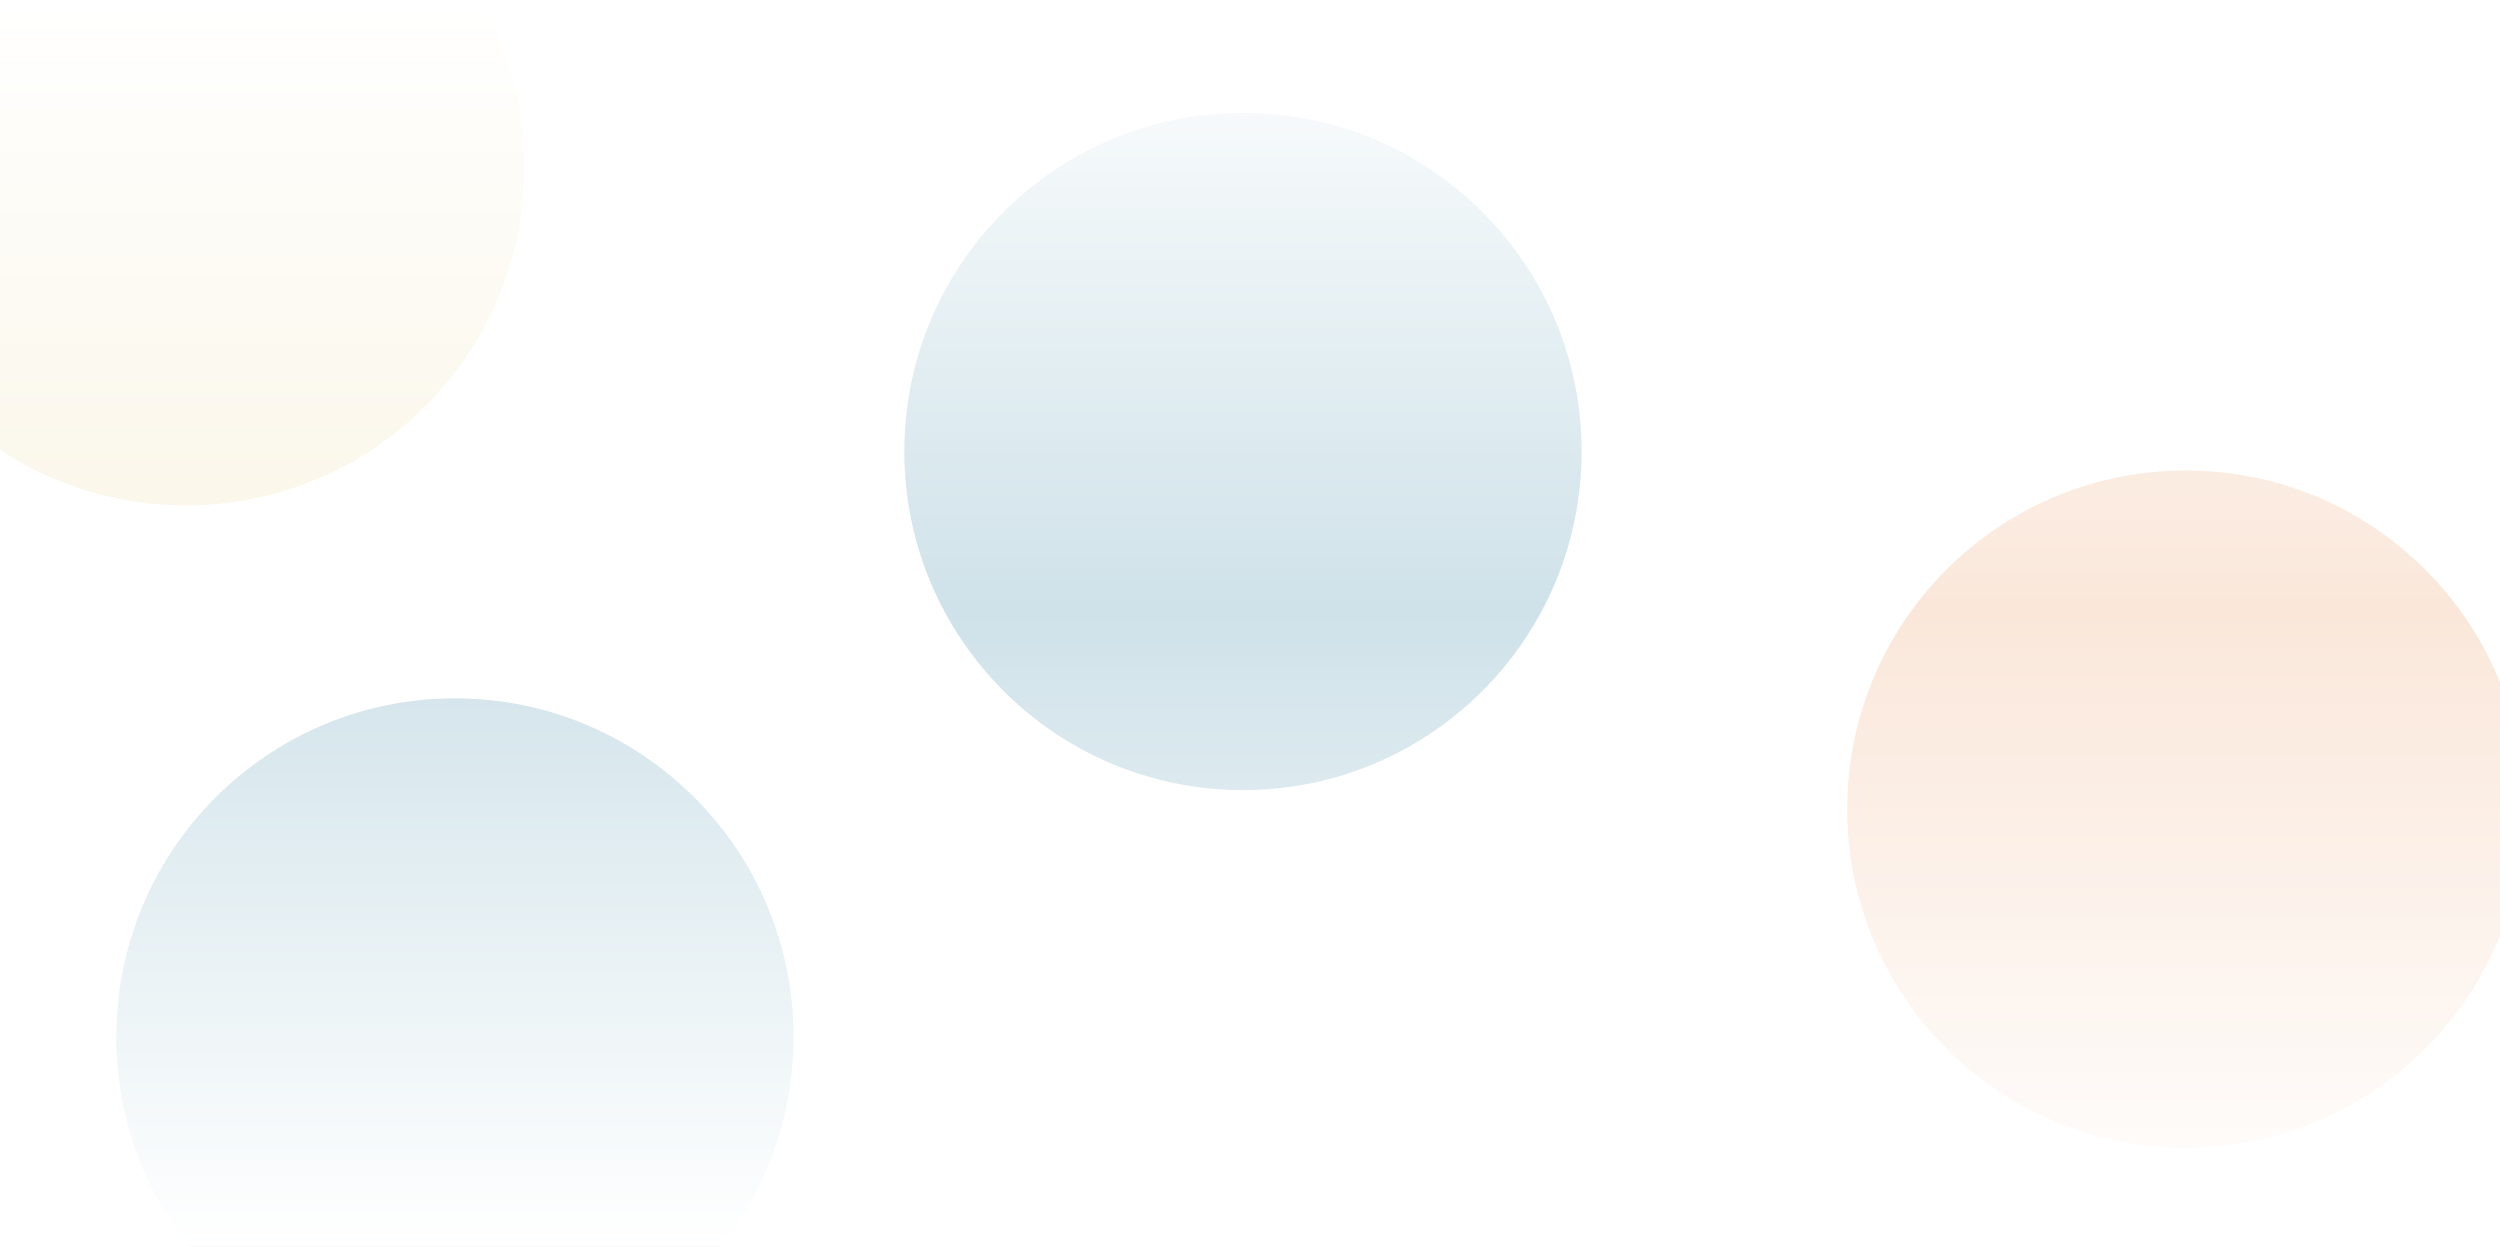 <svg class="blured-colors-background" viewBox="0 0 1440 718" fill="none" xmlns="http://www.w3.org/2000/svg">
  <g clip-path="url(#clip0_1122_23335)">
  <g filter="url(#filter0_f_1122_23335)">
  <circle cx="107.05" cy="96.05" r="195.05" fill="#EDA
  F82" fill-opacity="0.3"/>
  </g>
  <g filter="url(#filter1_f_1122_23335)">
  <circle cx="1259.05" cy="466.05" r="195.05" fill="#EDAF82" fill-opacity="0.3"/>
  </g>
  <g filter="url(#filter2_f_1122_23335)">
  <circle cx="907.05" cy="963.05" r="195.05" fill="#D2E3E8"/>
  </g>
  <g filter="url(#filter3_f_1122_23335)">
  <circle cx="262.05" cy="597.285" r="195.05" fill="#CFE2E9"/>
  </g>
  <g filter="url(#filter4_f_1122_23335)">
  <circle cx="715.95" cy="260.05" r="195.05" fill="#CFE2E9"/>
  </g>
  <path d="M0 0H1440V718H0V0Z" fill="url(#paint0_linear_1122_23335)"/>
  </g>
  <defs>
  <filter id="filter0_f_1122_23335" x="-270.289" y="-281.289" width="754.678" height="754.678" filterUnits="userSpaceOnUse" color-interpolation-filters="sRGB">
  <feFlood flood-opacity="0" result="BackgroundImageFix"/>
  <feBlend mode="normal" in="SourceGraphic" in2="BackgroundImageFix" result="shape"/>
  <feGaussianBlur stdDeviation="91.145" result="effect1_foregroundBlur_1122_23335"/>
  </filter>
  <filter id="filter1_f_1122_23335" x="881.711" y="88.711" width="754.678" height="754.678" filterUnits="userSpaceOnUse" color-interpolation-filters="sRGB">
  <feFlood flood-opacity="0" result="BackgroundImageFix"/>
  <feBlend mode="normal" in="SourceGraphic" in2="BackgroundImageFix" result="shape"/>
  <feGaussianBlur stdDeviation="91.145" result="effect1_foregroundBlur_1122_23335"/>
  </filter>
  <filter id="filter2_f_1122_23335" x="529.711" y="585.711" width="754.678" height="754.678" filterUnits="userSpaceOnUse" color-interpolation-filters="sRGB">
  <feFlood flood-opacity="0" result="BackgroundImageFix"/>
  <feBlend mode="normal" in="SourceGraphic" in2="BackgroundImageFix" result="shape"/>
  <feGaussianBlur stdDeviation="91.145" result="effect1_foregroundBlur_1122_23335"/>
  </filter>
  <filter id="filter3_f_1122_23335" x="-115.289" y="219.946" width="754.678" height="754.678" filterUnits="userSpaceOnUse" color-interpolation-filters="sRGB">
  <feFlood flood-opacity="0" result="BackgroundImageFix"/>
  <feBlend mode="normal" in="SourceGraphic" in2="BackgroundImageFix" result="shape"/>
  <feGaussianBlur stdDeviation="91.145" result="effect1_foregroundBlur_1122_23335"/>
  </filter>
  <filter id="filter4_f_1122_23335" x="338.611" y="-117.289" width="754.678" height="754.678" filterUnits="userSpaceOnUse" color-interpolation-filters="sRGB">
  <feFlood flood-opacity="0" result="BackgroundImageFix"/>
  <feBlend mode="normal" in="SourceGraphic" in2="BackgroundImageFix" result="shape"/>
  <feGaussianBlur stdDeviation="91.145" result="effect1_foregroundBlur_1122_23335"/>
  </filter>
  <linearGradient id="paint0_linear_1122_23335" x1="720" y1="0" x2="720" y2="718" gradientUnits="userSpaceOnUse">
  <stop stop-color="white"/>
  <stop offset="0.49" stop-color="white" stop-opacity="0"/>
  <stop offset="1" stop-color="white"/>
  </linearGradient>
  <clipPath id="clip0_1122_23335">
  <rect width="1440" height="718" fill="white"/>
  </clipPath>
  </defs>
</svg>